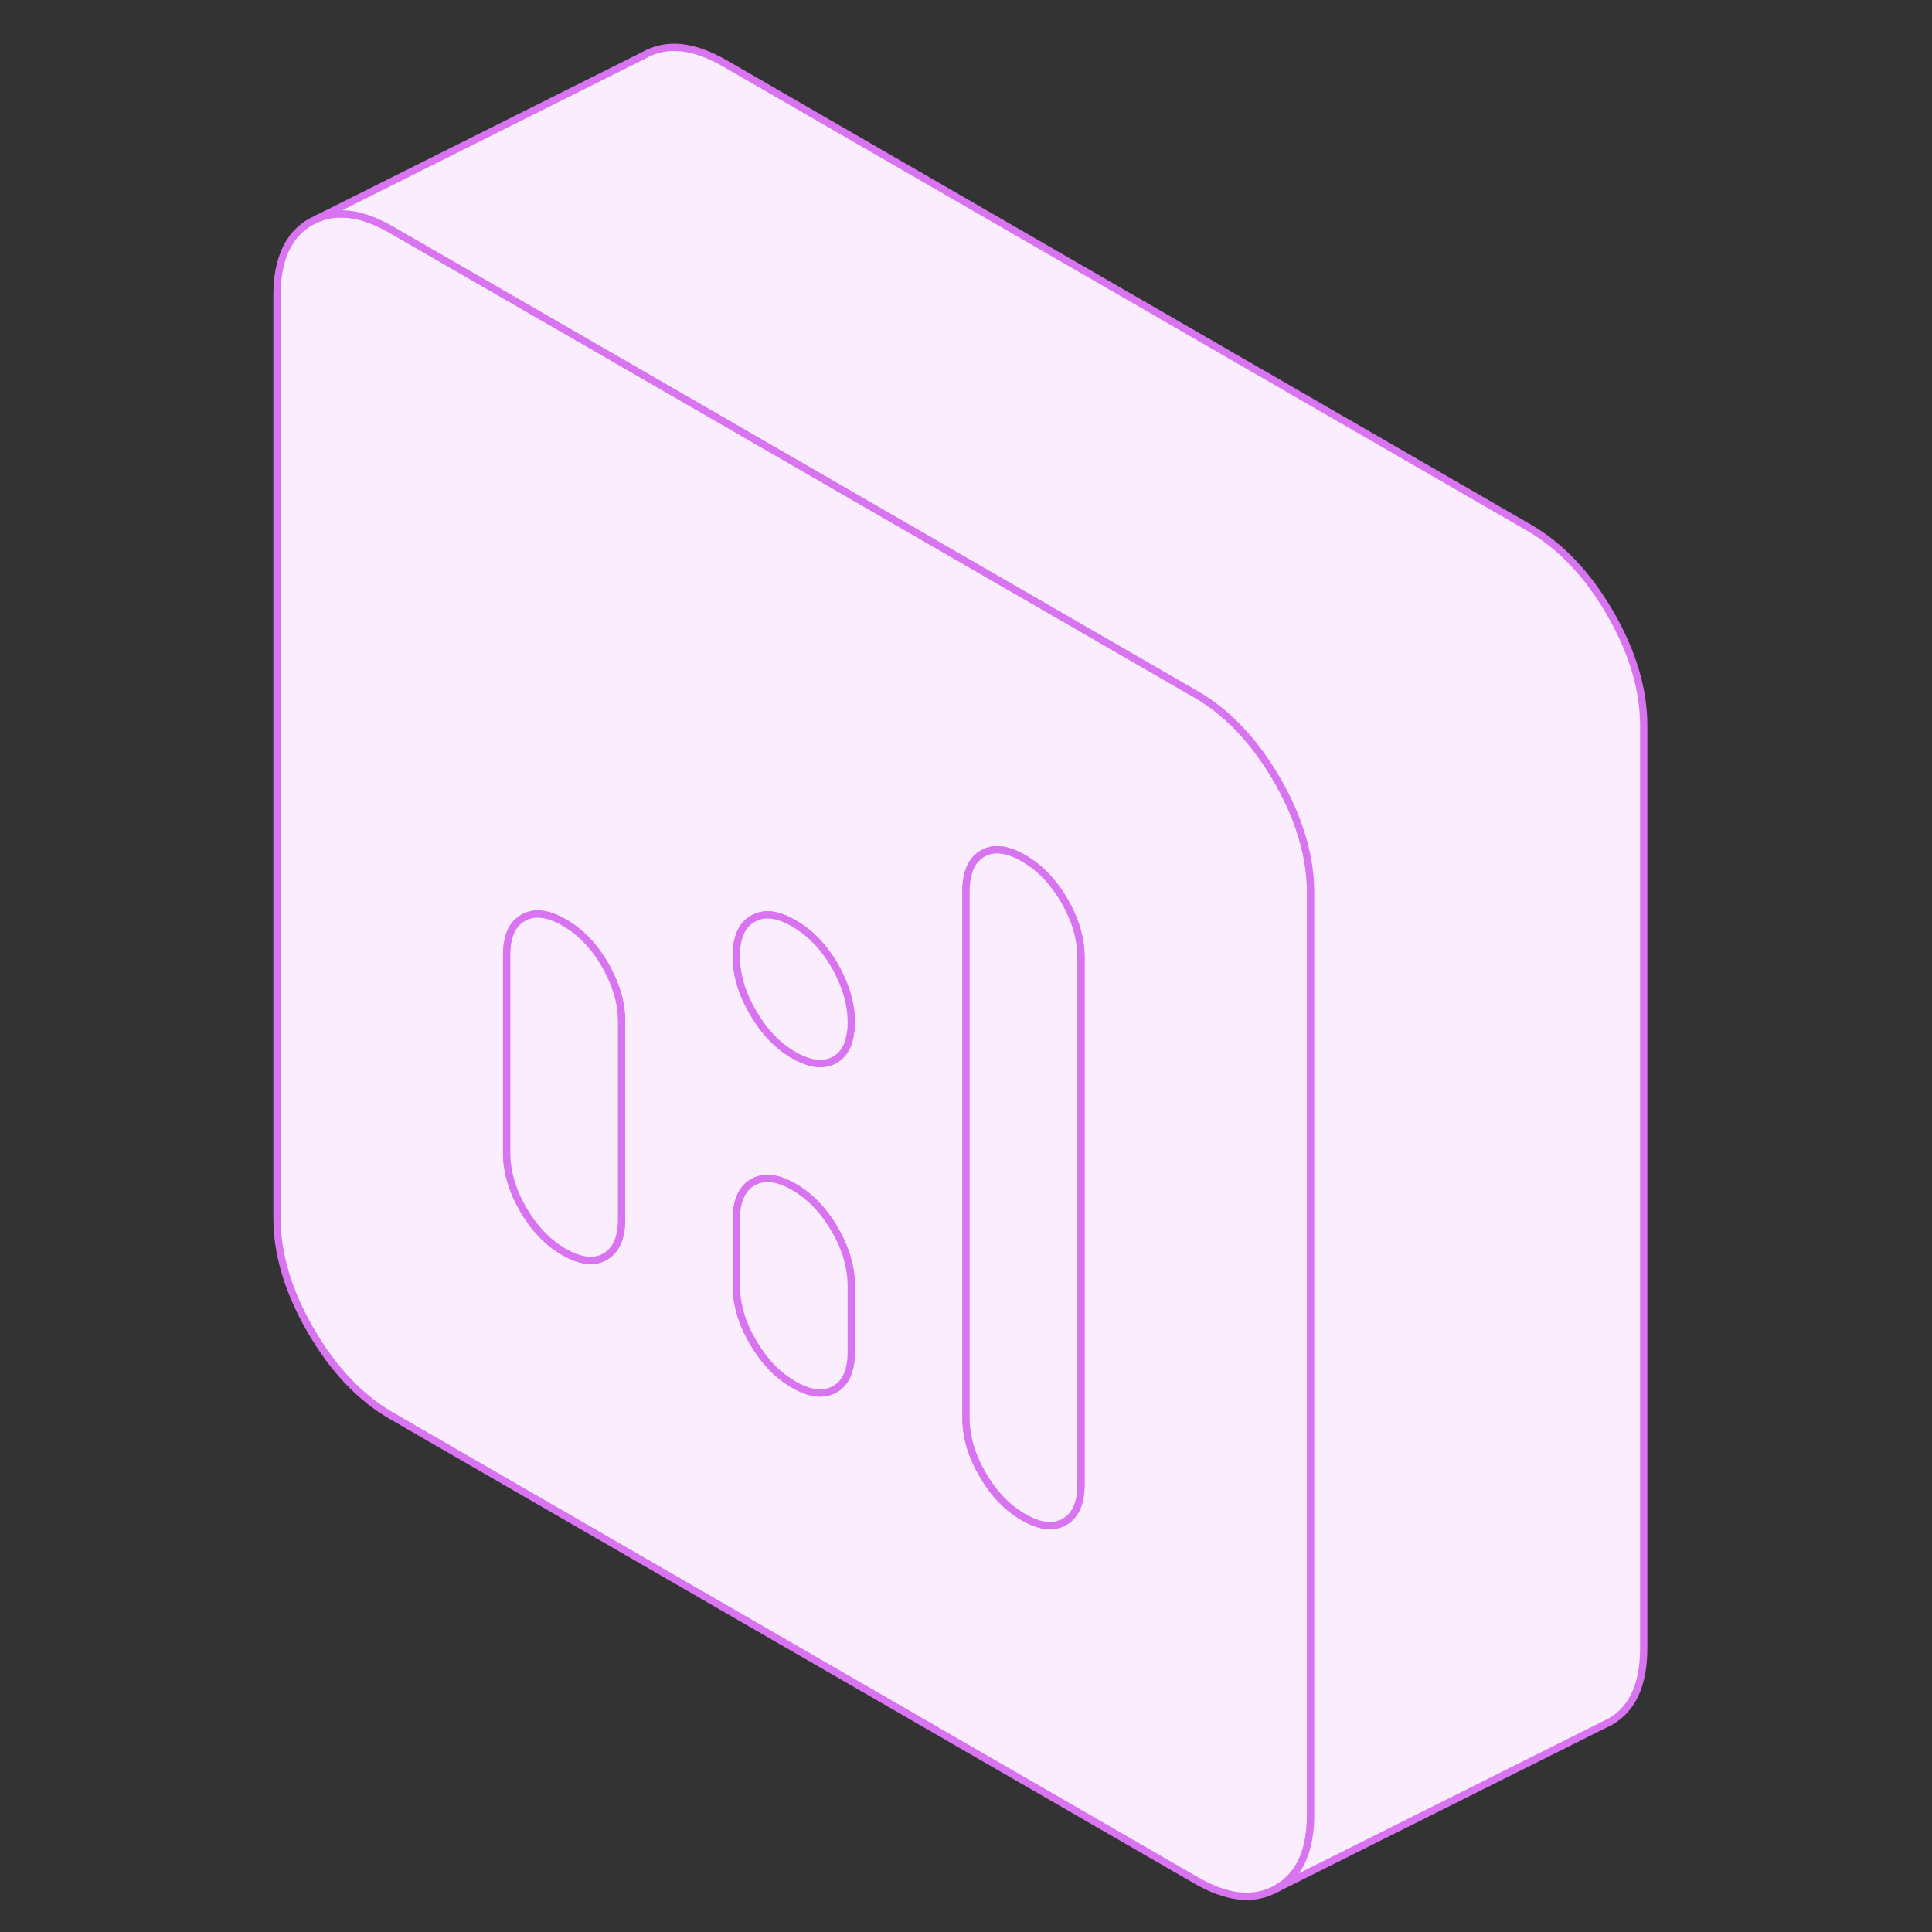 <svg width="220" height="220" viewBox="0 0 220 220" fill="none" xmlns="http://www.w3.org/2000/svg">
<rect x="0" y="0" width="220" height="220" fill="#333333" stroke="none"/>
<path d="M147.933 94.239C147.326 92.438 146.472 90.617 145.41 88.777C142.85 84.358 139.758 81.115 136.174 79.048L69.472 40.529L44.627 26.191C41.403 24.313 38.596 23.877 36.207 24.863L35.391 25.262C32.831 26.722 31.541 29.529 31.541 33.644V138.694C31.541 142.81 32.831 147.096 35.391 151.515C37.952 155.934 41.024 159.177 44.627 161.245L136.174 214.102C139.758 216.188 142.85 216.491 145.41 215.031C147.97 213.571 149.241 210.783 149.241 206.648V101.598C149.241 99.208 148.805 96.743 147.933 94.239ZM70.781 138.827C70.781 140.951 70.155 142.374 68.903 143.095C67.652 143.815 66.096 143.625 64.238 142.563C62.379 141.501 60.824 139.87 59.572 137.708C58.321 135.546 57.695 133.403 57.695 131.279V108.767C57.695 106.643 58.321 105.22 59.572 104.519C60.824 103.798 62.379 103.969 64.238 105.05C66.096 106.112 67.652 107.724 68.903 109.886C69.112 110.246 69.302 110.626 69.472 110.986C70.345 112.769 70.781 114.551 70.781 116.315V138.827ZM96.934 153.943C96.934 156.067 96.308 157.489 95.057 158.191C93.805 158.912 92.25 158.741 90.391 157.66C88.532 156.598 86.996 154.986 85.745 152.824C84.474 150.662 83.848 148.519 83.848 146.375V138.884C83.848 136.76 84.474 135.337 85.745 134.617C86.996 133.915 88.532 134.086 90.391 135.148C92.25 136.229 93.805 137.841 95.057 140.003C96.308 142.165 96.934 144.308 96.934 146.433V153.943ZM96.859 117.491C96.688 119.046 96.081 120.089 95.057 120.677C93.805 121.398 92.25 121.208 90.391 120.146C88.532 119.084 86.996 117.453 85.745 115.291C84.474 113.129 83.848 110.986 83.848 108.862C83.848 106.737 84.474 105.315 85.745 104.613C86.996 103.893 88.532 104.063 90.391 105.144C92.25 106.206 93.805 107.819 95.057 109.981C95.265 110.341 95.455 110.72 95.626 111.081C96.498 112.863 96.934 114.646 96.934 116.41C96.934 116.789 96.934 117.169 96.859 117.491ZM123.088 169.039C123.088 171.163 122.462 172.586 121.21 173.287C119.958 174.008 118.403 173.837 116.545 172.756C114.705 171.694 113.15 170.082 111.898 167.92C110.647 165.758 110.002 163.615 110.002 161.491V101.465C110.002 99.341 110.647 97.918 111.898 97.198C113.15 96.477 114.705 96.667 116.545 97.729C118.403 98.791 119.958 100.422 121.21 102.584C122.462 104.746 123.088 106.889 123.088 109.013V169.039Z" fill="#FAEDFD" stroke="#D974F1" stroke-width="0.828" stroke-linecap="round" stroke-linejoin="round"/>
<path d="M123.088 109.013V169.039C123.088 171.163 122.462 172.586 121.21 173.288C119.959 174.008 118.404 173.838 116.545 172.756C114.705 171.694 113.15 170.082 111.899 167.92C110.647 165.758 110.002 163.615 110.002 161.491V101.465C110.002 99.341 110.647 97.919 111.899 97.198C113.15 96.477 114.705 96.667 116.545 97.729C118.404 98.791 119.959 100.422 121.21 102.584C122.462 104.746 123.088 106.889 123.088 109.013Z" fill="#FAEDFD" stroke="#D974F1" stroke-width="0.828" stroke-linecap="round" stroke-linejoin="round"/>
<path d="M96.934 116.41C96.934 116.79 96.934 117.169 96.859 117.491C96.688 119.047 96.081 120.09 95.057 120.678C93.805 121.398 92.25 121.208 90.391 120.146C88.533 119.084 86.996 117.453 85.745 115.291C84.474 113.129 83.848 110.986 83.848 108.862C83.848 106.738 84.474 105.315 85.745 104.614C86.996 103.893 88.533 104.064 90.391 105.145C92.25 106.207 93.805 107.819 95.057 109.981C95.265 110.341 95.455 110.721 95.626 111.081C96.498 112.864 96.934 114.647 96.934 116.41Z" fill="#FAEDFD" stroke="#D974F1" stroke-width="0.828" stroke-linecap="round" stroke-linejoin="round"/>
<path d="M96.934 146.433V153.943C96.934 156.067 96.308 157.489 95.057 158.191C93.805 158.912 92.25 158.741 90.391 157.66C88.533 156.598 86.996 154.986 85.745 152.824C84.474 150.662 83.848 148.519 83.848 146.376V138.884C83.848 136.76 84.474 135.338 85.745 134.617C86.996 133.915 88.533 134.086 90.391 135.148C92.25 136.229 93.805 137.841 95.057 140.003C96.308 142.165 96.934 144.308 96.934 146.433Z" fill="#FAEDFD" stroke="#D974F1" stroke-width="0.828" stroke-linecap="round" stroke-linejoin="round"/>
<path d="M70.781 116.315V138.827C70.781 140.952 70.155 142.374 68.903 143.095C67.652 143.815 66.097 143.626 64.238 142.564C62.379 141.502 60.824 139.871 59.572 137.708C58.321 135.546 57.695 133.403 57.695 131.279V108.767C57.695 106.643 58.321 105.221 59.572 104.519C60.824 103.798 62.379 103.969 64.238 105.05C66.097 106.112 67.652 107.724 68.903 109.886C69.112 110.246 69.302 110.626 69.472 110.986C70.345 112.769 70.781 114.552 70.781 116.315Z" fill="#FAEDFD" stroke="#D974F1" stroke-width="0.828" stroke-linecap="round" stroke-linejoin="round"/>
<path d="M187.172 82.633V187.683C187.172 191.817 185.902 194.605 183.341 196.066L182.526 196.464L145.41 215.031C147.971 213.571 149.241 210.783 149.241 206.648V101.598C149.241 99.209 148.805 96.743 147.933 94.24C147.326 92.438 146.472 90.617 145.41 88.778C142.85 84.359 139.758 81.115 136.174 79.048L69.472 40.529L44.627 26.191C41.403 24.314 38.596 23.877 36.207 24.864L73.322 6.296C75.883 4.836 78.955 5.14 82.558 7.226L174.105 60.083C177.689 62.15 180.781 65.393 183.341 69.812C185.902 74.231 187.172 78.517 187.172 82.633Z" fill="#FAEDFD" stroke="#D974F1" stroke-width="0.828" stroke-linecap="round" stroke-linejoin="round"/>
</svg>
